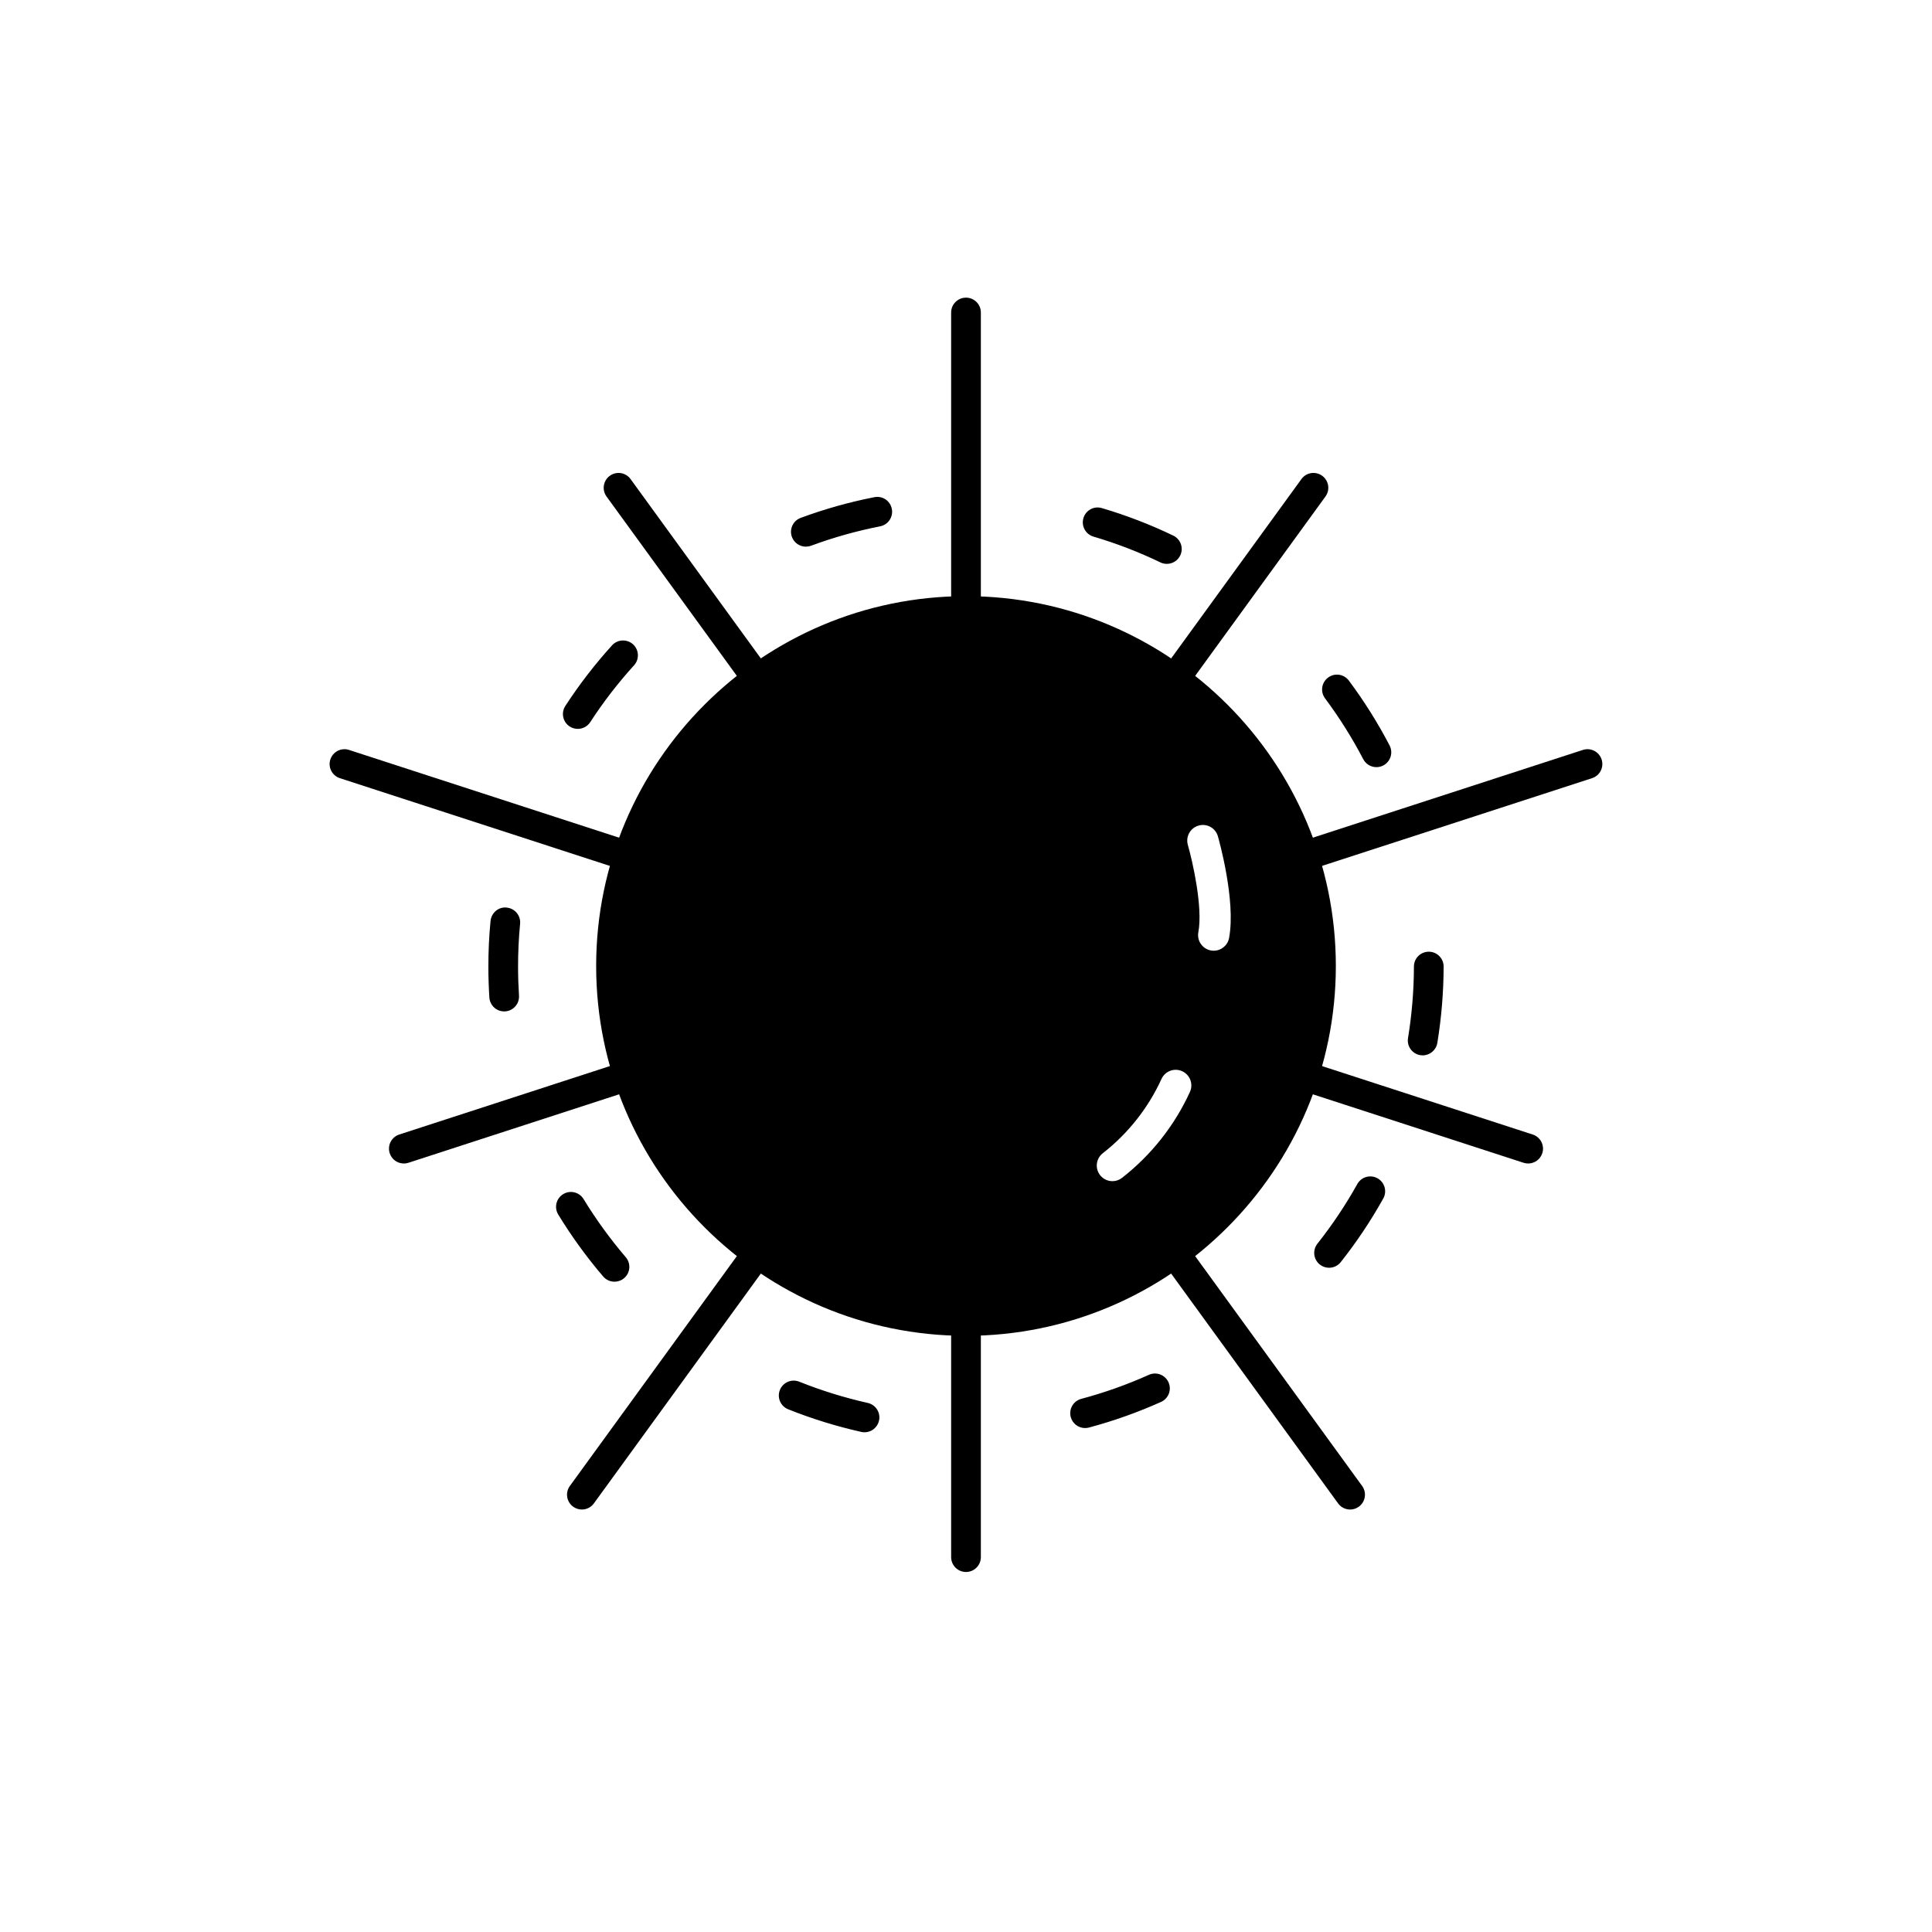 <?xml version="1.0" encoding="UTF-8"?>
<!-- Uploaded to: SVG Repo, www.svgrepo.com, Generator: SVG Repo Mixer Tools -->
<svg fill="#000000" width="800px" height="800px" version="1.1" viewBox="144 144 512 512" xmlns="http://www.w3.org/2000/svg">
 <g>
  <path d="m400 313.41c-47.75 0-86.594 38.844-86.594 86.594s38.844 86.594 86.594 86.594 86.594-38.844 86.594-86.594c-0.004-47.75-38.848-86.594-86.594-86.594zm59.344 119.96c-4.051 8.887-10.273 16.762-18 22.777-0.758 0.59-1.652 0.875-2.539 0.875-1.234 0-2.457-0.551-3.273-1.598-1.402-1.805-1.082-4.41 0.723-5.812 6.676-5.199 12.051-12 15.547-19.672 0.949-2.082 3.414-3.012 5.484-2.055 2.086 0.949 3.004 3.406 2.059 5.484zm6.309-37.422c-0.25 0-0.504-0.023-0.766-0.07-2.25-0.422-3.731-2.586-3.312-4.836 1.25-6.68-1.586-18.961-2.781-23.129-0.633-2.199 0.641-4.496 2.836-5.125 2.227-0.637 4.496 0.641 5.125 2.836 0.199 0.691 4.824 16.984 2.965 26.941-0.367 1.992-2.106 3.383-4.066 3.383z"/>
  <path d="m373.11 523.57c-0.285 0-0.578-0.031-0.863-0.098-6.617-1.484-13.133-3.5-19.375-6-2.019-0.812-3-3.102-2.191-5.121 0.812-2.019 3.098-3 5.121-2.191 5.852 2.344 11.961 4.238 18.168 5.633 2.121 0.477 3.457 2.578 2.981 4.699-0.418 1.832-2.039 3.078-3.84 3.078zm58.445-1.121c-1.738 0-3.328-1.16-3.797-2.922-0.562-2.102 0.688-4.258 2.785-4.816 6.113-1.629 12.141-3.773 17.926-6.367 1.977-0.891 4.309-0.008 5.199 1.98 0.891 1.984 0.004 4.312-1.98 5.199-6.168 2.769-12.605 5.055-19.117 6.793-0.336 0.09-0.676 0.133-1.016 0.133zm-124.71-38.785c-1.105 0-2.211-0.465-2.992-1.375-4.387-5.129-8.395-10.652-11.914-16.422-1.133-1.852-0.547-4.277 1.312-5.406 1.848-1.137 4.273-0.551 5.406 1.312 3.301 5.41 7.062 10.594 11.176 15.398 1.414 1.652 1.223 4.137-0.43 5.551-0.738 0.633-1.648 0.941-2.559 0.941zm189.37-3.695c-0.852 0-1.719-0.277-2.441-0.848-1.703-1.348-1.992-3.824-0.641-5.531 3.926-4.957 7.484-10.277 10.57-15.809 1.059-1.902 3.457-2.574 5.356-1.52 1.898 1.059 2.578 3.457 1.52 5.356-3.289 5.898-7.086 11.574-11.27 16.863-0.777 0.977-1.934 1.488-3.094 1.488zm24.809-56.289c-0.211 0-0.422-0.016-0.637-0.051-2.144-0.355-3.602-2.375-3.25-4.519 1.027-6.269 1.555-12.648 1.566-18.969 0.004-2.172 1.77-3.93 3.938-3.93h0.008c2.176 0.004 3.934 1.773 3.93 3.945-0.016 6.738-0.578 13.543-1.668 20.223-0.324 1.93-1.992 3.301-3.887 3.301zm-243.41-11.645c-2.059 0-3.789-1.598-3.926-3.684-0.176-2.75-0.266-5.512-0.266-8.211-0.004-3.992 0.188-8.055 0.578-12.078 0.207-2.16 2.16-3.82 4.293-3.539 2.164 0.207 3.746 2.129 3.539 4.293-0.359 3.766-0.543 7.574-0.539 11.32 0 2.586 0.086 5.156 0.25 7.707 0.137 2.172-1.508 4.043-3.676 4.184-0.086 0.004-0.168 0.008-0.254 0.008zm231.15-64.734c-1.422 0-2.789-0.77-3.492-2.117-2.926-5.609-6.332-11.027-10.121-16.113-1.301-1.742-0.938-4.207 0.805-5.508 1.746-1.305 4.207-0.941 5.508 0.805 4.039 5.418 7.672 11.199 10.789 17.18 1.004 1.926 0.258 4.301-1.672 5.309-0.582 0.305-1.207 0.445-1.816 0.445zm-211.65-10.141c-0.734 0-1.477-0.203-2.141-0.633-1.82-1.184-2.34-3.621-1.156-5.445 3.676-5.652 7.84-11.059 12.383-16.062 1.465-1.613 3.957-1.723 5.559-0.27 1.609 1.461 1.73 3.953 0.27 5.559-4.258 4.691-8.168 9.762-11.609 15.062-0.754 1.16-2.019 1.789-3.305 1.789zm156.11-43.73c-0.574 0-1.152-0.121-1.703-0.387-5.695-2.746-11.668-5.047-17.746-6.84-2.082-0.613-3.273-2.801-2.66-4.891 0.609-2.078 2.773-3.293 4.891-2.66 6.484 1.91 12.855 4.367 18.93 7.293 1.961 0.945 2.781 3.297 1.84 5.254-0.68 1.414-2.086 2.231-3.551 2.231zm-95.664-4.562c-1.598 0-3.102-0.98-3.691-2.566-0.758-2.043 0.285-4.305 2.32-5.059 6.332-2.344 12.902-4.191 19.535-5.488 2.156-0.422 4.203 0.977 4.621 3.106 0.418 2.133-0.973 4.203-3.106 4.621-6.219 1.219-12.379 2.949-18.312 5.144-0.453 0.164-0.914 0.242-1.367 0.242z"/>
  <path d="m400 498.01c-54.043 0-98.012-43.969-98.012-98.012s43.969-98.012 98.012-98.012 98.012 43.969 98.012 98.012-43.969 98.012-98.012 98.012zm0-180.28c-45.363 0-82.27 36.902-82.27 82.27 0 45.363 36.902 82.266 82.27 82.266 45.363 0 82.266-36.902 82.266-82.266 0-45.367-36.902-82.27-82.266-82.27z"/>
  <path d="m400 313.41c-2.176 0-3.938-1.762-3.938-3.938v-82.656c0-2.176 1.762-3.938 3.938-3.938s3.938 1.762 3.938 3.938v82.656c-0.004 2.176-1.762 3.938-3.938 3.938z"/>
  <path d="m346.79 330.7c-1.219 0-2.418-0.562-3.188-1.621l-38.863-53.496c-1.281-1.762-0.887-4.219 0.867-5.496 1.766-1.281 4.223-0.887 5.496 0.867l38.863 53.496c1.281 1.762 0.887 4.219-0.867 5.496-0.699 0.508-1.508 0.754-2.309 0.754z"/>
  <path d="m313.9 375.96c-0.402 0-0.812-0.062-1.215-0.191l-78.613-25.543c-2.066-0.672-3.203-2.894-2.527-4.957 0.672-2.066 2.894-3.203 4.957-2.527l78.613 25.543c2.066 0.672 3.203 2.894 2.527 4.957-0.539 1.66-2.082 2.719-3.742 2.719z"/>
  <path d="m251.02 452.34c-1.66 0-3.203-1.059-3.742-2.723-0.672-2.062 0.461-4.285 2.527-4.957l62.887-20.434c2.059-0.672 4.281 0.457 4.957 2.527 0.672 2.062-0.461 4.285-2.527 4.957l-62.887 20.438c-0.406 0.129-0.812 0.191-1.215 0.191z"/>
  <path d="m298.2 544.04c-0.805 0-1.609-0.242-2.309-0.754-1.758-1.277-2.148-3.734-0.867-5.496l48.578-66.871c1.273-1.766 3.734-2.156 5.496-0.867 1.758 1.277 2.148 3.734 0.867 5.496l-48.582 66.871c-0.766 1.059-1.965 1.621-3.184 1.621z"/>
  <path d="m400 560.59c-2.176 0-3.938-1.762-3.938-3.938v-66.121c0-2.176 1.762-3.938 3.938-3.938s3.938 1.762 3.938 3.938v66.125c-0.004 2.176-1.762 3.934-3.938 3.934z"/>
  <path d="m501.8 544.04c-1.219 0-2.418-0.562-3.188-1.621l-48.582-66.871c-1.281-1.762-0.887-4.219 0.867-5.496 1.762-1.277 4.219-0.891 5.496 0.867l48.582 66.871c1.281 1.762 0.887 4.219-0.867 5.496-0.699 0.508-1.504 0.754-2.309 0.754z"/>
  <path d="m548.98 452.34c-0.402 0-0.812-0.062-1.215-0.191l-62.887-20.434c-2.066-0.672-3.203-2.894-2.527-4.957 0.676-2.066 2.894-3.203 4.957-2.527l62.887 20.434c2.066 0.672 3.203 2.894 2.527 4.957-0.543 1.66-2.082 2.719-3.742 2.719z"/>
  <path d="m486.09 375.96c-1.66 0-3.203-1.059-3.742-2.723-0.672-2.062 0.461-4.285 2.527-4.957l78.613-25.543c2.062-0.672 4.285 0.461 4.957 2.527 0.672 2.062-0.461 4.285-2.527 4.957l-78.613 25.543c-0.402 0.133-0.809 0.195-1.215 0.195z"/>
  <path d="m453.21 330.7c-0.805 0-1.609-0.246-2.309-0.754-1.758-1.277-2.148-3.734-0.867-5.496l38.863-53.496c1.273-1.762 3.734-2.148 5.496-0.867 1.758 1.277 2.148 3.734 0.867 5.496l-38.863 53.496c-0.77 1.059-1.969 1.621-3.188 1.621z"/>
 </g>
</svg>